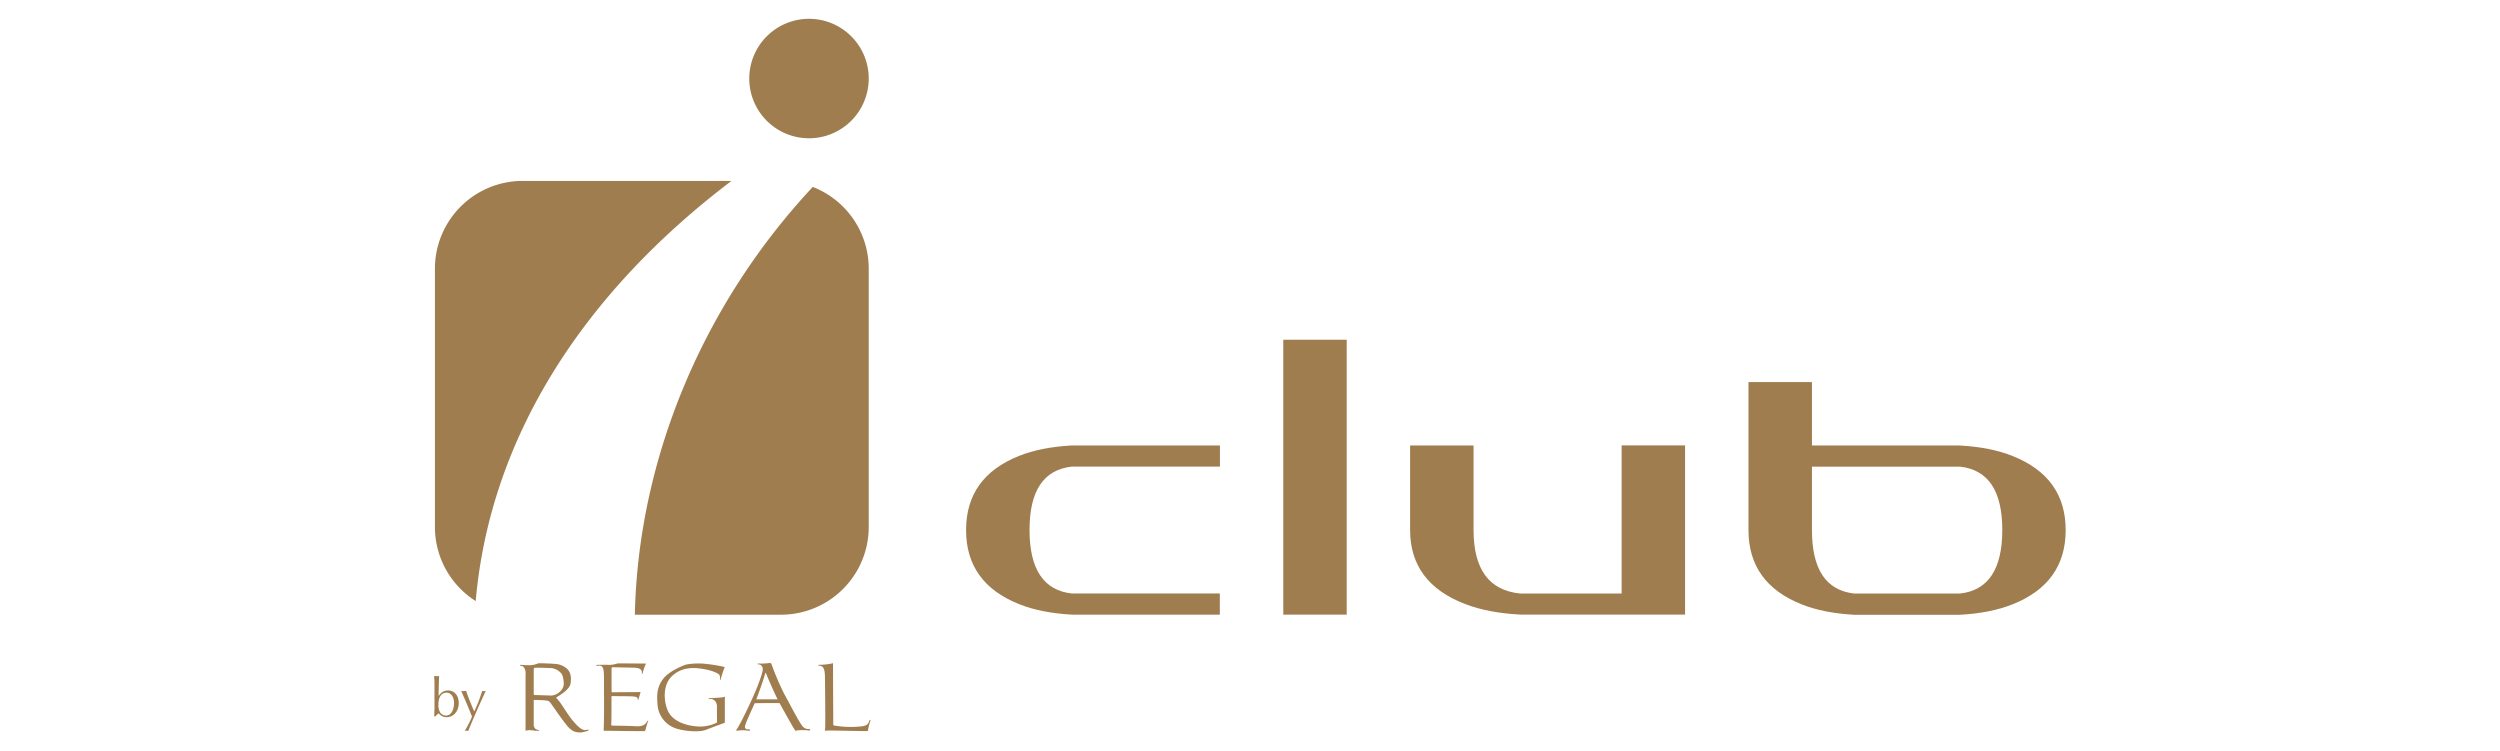 <svg id="Layer_1" data-name="Layer 1" xmlns="http://www.w3.org/2000/svg" viewBox="0 0 1147.71 344.91"><defs><style>.cls-1{fill:#9f7d4f;}</style></defs><path class="cls-1" d="M492.05,204.5h68v9.71h-68q-19.44,2.14-19.41,29.13t19.41,29.12H560v9.71H492.05c-9.47-.53-17.55-2.13-24.28-4.85q-24.27-9.7-24.26-34t24.26-34Q477.87,205.28,492.05,204.5Z"/><polygon class="cls-1" points="589.13 155.97 589.13 243.34 589.13 282.17 618.25 282.17 618.25 194.81 618.25 155.97 589.13 155.97"/><path class="cls-1" d="M744.46,272.47v-68h29.12v77.67l-75.75,0q-14.7-.78-25.23-4.84-25.25-9.7-25.24-34V204.51h29.13v38.83q0,27,21.34,29.13Z"/><path class="cls-1" d="M802.7,175.41h29.14v29.11h67.94c9.45.54,17.54,2.14,24.27,4.87q24.29,9.71,24.27,34t-24.27,34q-10.09,4.06-24.27,4.85H851.24c-9.46-.53-17.54-2.13-24.29-4.85q-24.23-9.7-24.25-34Zm29.14,67.94q0,27,19.4,29.13h48.54q19.41-2.12,19.44-29.12t-19.44-29.13H831.84Z"/><path class="cls-1" d="M263.13,335.61a11.51,11.51,0,0,1-3.08-2.81c-3-3.8-5.47-7.56-6.92-9.54-1-1.54-1.63-1.54-2.17-1.63a20.57,20.57,0,0,0-2.81-.22c-1.26-.05-2.08-.09-2.89-.09-.37,0-.23.31-.23.31v10.81a2.64,2.64,0,0,0,.26,1.45,2.17,2.17,0,0,0,2,1.22.28.28,0,0,1,.27.13c0,.15-.09.15-.22.19a6.37,6.37,0,0,1-2,0,8.91,8.91,0,0,0-1.72-.18,4.78,4.78,0,0,0-2.08.18c-.44.22-.23-.41-.26-.5V309.5a4.55,4.55,0,0,0-.46-2.58c-.59-1.4-1.63-1.17-1.95-1.31-.09,0-.09-.09-.09-.22s.05-.18.14-.18c.45,0,1.85.18,3.93.18a10.72,10.72,0,0,0,3.94-.73,1.79,1.79,0,0,1,.91-.18c.86,0,5.75.14,7.74.36a8.92,8.92,0,0,1,4.25,1.68c1.67,1.17,2.93,3.3,2.22,7.37-.32,1.72-2,3-2.49,3.53a37.31,37.31,0,0,1-3.9,2.68c-.4.22.14.58.5,1,2.22,2.45,4.84,7.74,8.46,11.45,1.23,1.27,2.54,2.4,3.71,2.58a3.39,3.39,0,0,0,1.59-.18c.44-.09.68.31,0,.59C268.24,335.93,266.21,336.92,263.13,335.61Zm-5.07-25.92a6.76,6.76,0,0,0-5.74-3c-3.44-.14-5.39-.18-6.12-.14-.94.05-1.17-.18-1.17,1.32v10.68c0,.31,0,.54.64.54.89,0,5.79.18,6.24.18a6,6,0,0,0,3.71-.68c2.8-1.63,3.39-3.85,3.16-5.25A11.76,11.76,0,0,0,258.06,309.69Z"/><path class="cls-1" d="M296.47,334.56c-.22,1.1-.5,1.1-1.31,1.1-6.2,0-17-.19-17.64-.19-.46.1-.41,0-.38-.67.1-1,.24-9.5.15-15.62-.05-4.61.14-10.4-.32-12s-1.13-1.72-2.85-1.5c-.49.1-.41-.59.05-.45.63,0,4.44-.09,5.11,0a11.87,11.87,0,0,0,4.11-.63c.23-.14,12.13.08,12.67,0s.46.36.14.86a21.37,21.37,0,0,0-1.22,3.76c-.14.36-.41.17-.31-.1.36-2.48-2.58-2.53-3.32-2.58s-9.5-.18-10-.22-.55.22-.58.36,0,10.68,0,10.86.17.22.31.27l12.62-.09c.32-.05.37,0,.32.22-.18.6-.9,3.12-1,3.36s-.22.17-.22,0c.18-1.59-1.5-1.46-2.44-1.59-.45-.09-9.23-.13-9.46-.13s-.17.08-.17.22,0,11.86-.1,12.4-.18.81.59.9,5.34,0,10.9.32c4.12.18,4.66-1.86,5.16-2.49.18-.19.36-.31.31-.09S296.7,333.48,296.47,334.56Z"/><path class="cls-1" d="M332.22,332c-.36.13-4.17,1.49-8,3-3.36,1.4-10.87.54-14.16-.68a12.38,12.38,0,0,1-8.16-10.41c-.26-3.49-.91-8.56,3.26-13.08,2.94-3.21,9.19-5.61,10-5.78a31.38,31.38,0,0,1,8.32-.33,76.06,76.06,0,0,1,8.83,1.4c.41.14.45.28.22.64a13.38,13.38,0,0,0-.67,1.8c-.18.51-.73,2.27-1,3.36-.05.13-.1.23-.23.18s-.18-.14-.1-.32.23-1.95-.94-2.53c-.5-.23-2.76-1.76-9.1-2.45-7.92-.82-11.76,3.09-13.12,4.85-2.95,4-2.67,10.4-.72,14.75,2.13,4.75,8.41,6.73,13.07,7.05a17.07,17.07,0,0,0,9.19-1.62c.27-.18.27-.14.27-.41s-.05-4.85-.05-6.39a4.84,4.84,0,0,0-.4-2.53,2.85,2.85,0,0,0-3.13-1.57c-.13,0-.27,0-.27-.18s.09-.24.27-.24a31.67,31.67,0,0,0,3.45-.18,18.15,18.15,0,0,0,3.38-.36c.6-.27.33,0,.33.63V331C332.72,331.9,332.8,331.81,332.22,332Z"/><path class="cls-1" d="M370.86,335.29a26.69,26.69,0,0,0-4.76,0c-.94.18-.81.55-1.53-.73-.68-.9-6.7-11.8-6.7-11.8s-10.77,0-11.4.1c0,0-4.12,8.95-4.21,9.72-.36.86-.68,2.35,1.31,2.26.91,0,.77.32.77.32s.14.41-.72.31a16.94,16.94,0,0,0-4.71-.08c-1.35.22-1-.15-.27-1.22,2.76-4.57,7.19-14.53,7.19-14.53s3.35-7.38,4.26-11.68c.45-2-1-3-1.72-2.94-.59,0-.55-.18-.55-.18,0-.4.55-.22.55-.22a27.87,27.87,0,0,0,4.34-.18c1.31-.18,1.31,0,1.63.9A120.43,120.43,0,0,0,360,318.51c1.45,2.62,5.66,10.63,6.73,12.31,1.28,2,2,3.74,4.17,3.85.64.08,1-.05,1,.4S371.22,335.39,370.86,335.29Zm-19.05-25.88c-.19-.17-.32-1.13-.59,0-1,3.71-4,11.63-4,11.63H357C356.15,319.54,352.48,311.27,351.81,309.41Z"/><path class="cls-1" d="M398.54,334.93c-.13.86-.08.64-.81.68-3.75.05-16.56-.32-17.69-.22-2,.13-1.22.08-1.22-1.32.14-4.29-.05-19.27-.09-22.8,0-5-1.09-5.43-2.49-5.66-.27-.09-.59,0-.68-.22s.91-.18.5-.18a30.24,30.24,0,0,0,5.88-.63c.68-.24.45,0,.5.44-.05,4.39.13,25.84.09,27.38,0,.69.13.58.68.72a44.82,44.82,0,0,0,11.08.45c3.08-.23,4.12-.63,4.8-2.62,0-.19.19-.49.4-.49s.14.4,0,.72A26.65,26.65,0,0,0,398.54,334.93Z"/><path class="cls-1" d="M210.61,322.76a7.75,7.75,0,0,1-.43,2.6,6.56,6.56,0,0,1-1.19,2.07,5.46,5.46,0,0,1-1.78,1.35,5,5,0,0,1-2.21.48,4.42,4.42,0,0,1-3.59-1.81c-.3.24-.57.48-.85.72s-.54.48-.81.72h-.44c0-.38.06-.85.09-1.42s0-1.17.06-1.8,0-1.28,0-1.94,0-1.26,0-1.84v-4.48c0-.56,0-1.16,0-1.82s0-1.31,0-1.95,0-1.26-.06-1.84-.06-1.08-.09-1.5a5.93,5.93,0,0,0,1.11.12,3.82,3.82,0,0,0,.57,0c.2,0,.41,0,.65-.08a13.4,13.4,0,0,0-.12,1.57c0,.71-.05,1.51-.07,2.4s0,1.78-.06,2.71,0,1.78,0,2.54h0a6,6,0,0,1,1.85-1.94,4.37,4.37,0,0,1,2.35-.63,4.56,4.56,0,0,1,3.78,1.75,5.51,5.51,0,0,1,.93,1.86A7.7,7.7,0,0,1,210.61,322.76Zm-2.17-.08a6.54,6.54,0,0,0-.29-2,5.06,5.06,0,0,0-.74-1.47,3.1,3.1,0,0,0-1.06-.9,2.69,2.69,0,0,0-1.25-.31,3.87,3.87,0,0,0-1.49.28,3.09,3.09,0,0,0-1.21.94,5,5,0,0,0-.82,1.71,9.11,9.11,0,0,0-.31,2.58,6.26,6.26,0,0,0,.91,3.72,3.12,3.12,0,0,0,2.7,1.25,2.71,2.71,0,0,0,1.41-.4,3.86,3.86,0,0,0,1.12-1.18,6.37,6.37,0,0,0,.75-1.83A9.65,9.65,0,0,0,208.44,322.68Z"/><path class="cls-1" d="M216.69,329l-.71-1.81c-.28-.7-.59-1.45-.92-2.23l-1-2.4c-.35-.81-.67-1.58-1-2.3s-.57-1.35-.81-1.89-.41-1-.53-1.21a5.43,5.43,0,0,0,2.27,0c.52,1.56,1.08,3.13,1.71,4.68s1.29,3.16,2,4.81q1-2.15,2-4.64c.63-1.67,1.2-3.29,1.69-4.85a3.19,3.19,0,0,0,.82.12,3.25,3.25,0,0,0,.82-.12c-.13.23-.31.62-.56,1.18s-.56,1.2-.92,2-.74,1.63-1.16,2.55l-1.29,2.89-1.29,3c-.43,1-.83,1.91-1.19,2.76s-.68,1.66-1,2.36-.48,1.26-.61,1.67a3.31,3.31,0,0,0-.84-.13,3.24,3.24,0,0,0-.84.13q1-1.63,1.8-3.24C215.73,331.21,216.23,330.13,216.69,329Z"/><path class="cls-1" d="M398.82,36.05a27.42,27.42,0,1,1-27.4-27.41A27.41,27.41,0,0,1,398.82,36.05Z"/><circle class="cls-1" cx="371.42" cy="36.05" r="22.15" transform="translate(275.9 396.78) rotate(-80.71)"/><path class="cls-1" d="M382,28.43a3.84,3.84,0,1,1-3.85-3.84A3.84,3.84,0,0,1,382,28.43Z"/><path class="cls-1" d="M398.82,123.31V241.94a40.3,40.3,0,0,1-40.25,40.26H291.45c1.43-68.8,29.35-140.32,81.67-196.38A40.26,40.26,0,0,1,398.82,123.31Zm-63-40.26h-95.9a40.3,40.3,0,0,0-40.25,40.26V241.94a40.25,40.25,0,0,0,18.72,34C225,200.39,268.3,134.17,335.83,83.05Z"/></svg>